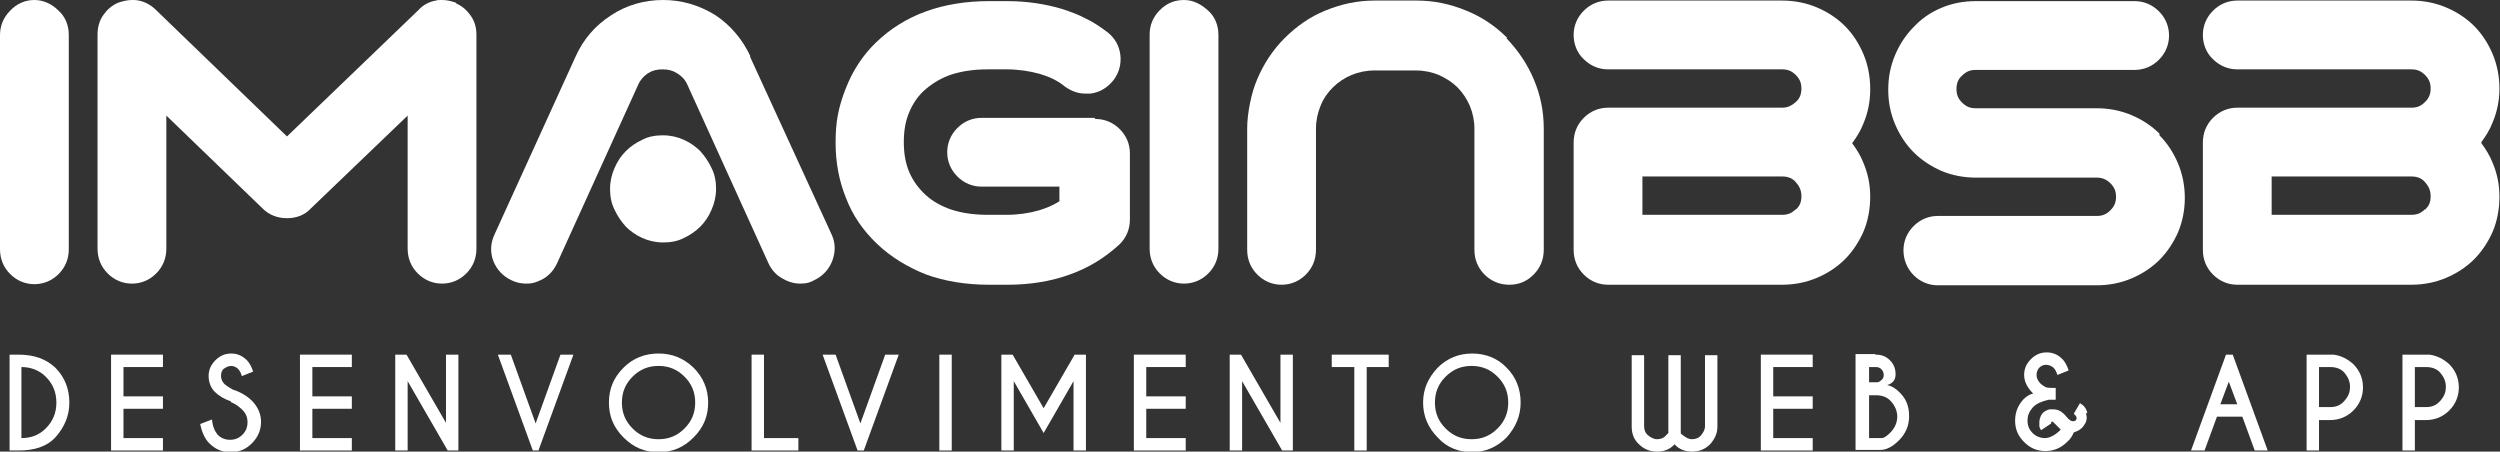 <?xml version="1.0" encoding="UTF-8"?>
<svg id="Layer_1" xmlns="http://www.w3.org/2000/svg" version="1.1" viewBox="0 0 443.4 80.1">
  <rect x="0" y="0" width="443.4" height="80.1" fill="#333333" stroke="none"/>
  <!-- Generator: Adobe Illustrator 29.6.1, SVG Export Plug-In . SVG Version: 2.1.1 Build 9)  -->
  <defs>
    <style>
      .st0 {
        fill: #fff;
      }
    </style>
  </defs>
  <g>
    <path class="st0" d="M6.1,0C4.4,0,2.9.7,1.8,1.9.6,3.1,0,4.6,0,6.2v38c0,1.7.6,3.2,1.8,4.4,1.2,1.2,2.7,1.8,4.3,1.8s3.1-.6,4.3-1.8c1.2-1.2,1.8-2.7,1.8-4.4V6.2c0-1.7-.6-3.2-1.8-4.3C9.2.7,7.7,0,6.1,0Z"/>
    <path class="st0" d="M80.9.5c-.8-.3-1.6-.5-2.5-.5s-.7,0-1.1.1c-1.2.2-2.3.8-3.1,1.7l-23.3,22.4L27.7,1.8c-.9-.9-2-1.5-3.1-1.7C24.2,0,23.8,0,23.4,0,22.6,0,21.8.2,20.9.5c-1.1.5-1.9,1.2-2.6,2.2-.7,1-1,2.2-1,3.4v38c0,1.7.6,3.2,1.8,4.4,1.2,1.2,2.7,1.8,4.3,1.8s3.1-.6,4.3-1.8c1.2-1.2,1.8-2.7,1.8-4.4v-23.6l17.1,16.5c1.1,1.1,2.6,1.7,4.3,1.7s3.2-.6,4.2-1.7l17.2-16.5v23.6c0,1.7.6,3.2,1.8,4.4,1.2,1.2,2.7,1.8,4.3,1.8s3.1-.6,4.3-1.8,1.8-2.7,1.8-4.4V6.2c0-1.3-.3-2.4-1-3.4-.7-1-1.5-1.7-2.6-2.2Z"/>
    <path class="st0" d="M124.2,26.8c-.8-.8-1.8-1.5-2.9-2-1.1-.5-2.4-.8-3.7-.8s-2.6.2-3.7.8c-1.1.5-2.1,1.2-2.9,2s-1.5,1.8-2,3c-.5,1.1-.8,2.4-.8,3.7s.2,2.5.8,3.7c.5,1.1,1.2,2.1,2,3,.8.8,1.8,1.5,2.9,2,1.1.5,2.4.8,3.7.8s2.6-.2,3.7-.8c1.1-.5,2.1-1.2,2.9-2,.8-.8,1.5-1.8,2-3,.5-1.1.8-2.4.8-3.7s-.2-2.5-.8-3.7c-.5-1.1-1.2-2.1-2-3h0Z"/>
    <path class="st0" d="M133.1,10c-1.4-3-3.5-5.5-6.2-7.3C124,.9,120.9,0,117.6,0s-6.5.9-9.2,2.7c-2.8,1.8-4.9,4.2-6.3,7.3l-14.4,31.6c-.7,1.5-.8,3.1-.2,4.7.6,1.5,1.7,2.7,3.2,3.4.8.4,1.7.6,2.6.6s1.4-.1,2.1-.4c1.6-.6,2.7-1.7,3.4-3.2l14.4-31.7c.4-.9,1-1.5,1.7-2,.8-.5,1.6-.7,2.6-.7s1.8.2,2.6.7c.8.5,1.4,1.1,1.8,2l14.4,31.7c.5,1.1,1.3,2,2.3,2.6,1,.6,2.1,1,3.3,1s1.8-.2,2.5-.6c1.5-.7,2.6-1.9,3.2-3.4.6-1.6.6-3.2-.1-4.7l-14.5-31.6h0Z"/>
    <path class="st0" d="M194.1,20.9h-20c-1.6,0-3.1.6-4.3,1.8s-1.8,2.7-1.8,4.3.6,3.1,1.8,4.3,2.7,1.8,4.3,1.8h13.8v2.6c-1.1.7-2.3,1.2-3.6,1.6-1.7.5-3.7.8-5.8.8h-3.3c-2.4,0-4.5-.3-6.4-.9-1.8-.6-3.4-1.5-4.6-2.6-1.2-1.1-2.2-2.4-2.9-4-.7-1.6-1-3.4-1-5.4s.3-3.8,1-5.4c.7-1.6,1.6-2.9,2.9-4,1.3-1.1,2.8-2,4.6-2.6,1.9-.6,4-.9,6.4-.9h3.3c2.1,0,4.1.3,5.9.8,1.7.5,3.2,1.2,4.4,2.2,1.1.8,2.3,1.3,3.7,1.3s.6,0,.9,0c1.6-.2,3-1,4.1-2.4,1-1.3,1.4-2.9,1.2-4.5-.2-1.6-1-3-2.3-4-1.2-.9-2.5-1.8-3.8-2.4-1.3-.7-2.7-1.2-4.2-1.7-3-.9-6.3-1.4-9.7-1.4h-3.3c-4,0-7.8.6-11.1,1.8-3.4,1.2-6.4,3.1-8.9,5.5-2.4,2.3-4.2,5.1-5.4,8.2-.6,1.5-1.1,3.1-1.4,4.7-.3,1.6-.4,3.2-.4,4.9,0,3.5.6,6.7,1.8,9.7,1.2,3.2,3.1,5.9,5.5,8.2,2.5,2.4,5.5,4.2,8.8,5.5,3.3,1.2,7.1,1.8,11.1,1.8h3.3c4,0,7.7-.6,11-1.8,3.4-1.2,6.3-3,8.9-5.4,1.2-1.2,1.8-2.7,1.8-4.4v-11.7c0-1.6-.6-3.1-1.8-4.3-1.2-1.2-2.7-1.8-4.3-1.8h0Z"/>
    <path class="st0" d="M210,0c-1.7,0-3.1.6-4.3,1.8-1.2,1.2-1.8,2.7-1.8,4.3v38c0,1.7.6,3.2,1.8,4.4s2.7,1.8,4.3,1.8,3.1-.6,4.3-1.8c1.2-1.2,1.8-2.7,1.8-4.4V6.2c0-1.7-.6-3.2-1.8-4.3S211.7,0,210,0h0Z"/>
    <path class="st0" d="M267.3,6.7c-2.1-2.1-4.5-3.7-7.2-4.8-2.9-1.2-5.8-1.8-8.8-1.8h-7.5c-3,0-5.9.6-8.8,1.8-2.7,1.1-5.1,2.8-7.2,4.9-2.1,2.1-3.7,4.6-4.8,7.2-.6,1.4-1,2.8-1.3,4.3-.3,1.5-.5,3-.5,4.5v21.5c0,1.7.6,3.2,1.8,4.4,1.2,1.2,2.7,1.8,4.3,1.8s3.1-.6,4.3-1.8c1.2-1.2,1.8-2.7,1.8-4.4v-21.5c0-1.4.3-2.8.8-4,.5-1.3,1.3-2.4,2.2-3.3.9-.9,2.1-1.7,3.3-2.2,1.2-.5,2.6-.8,4-.8h7.5c1.4,0,2.8.3,4,.8,1.3.6,2.4,1.3,3.3,2.2.9.9,1.7,2.1,2.2,3.3.5,1.2.8,2.6.8,4v21.5c0,1.7.6,3.2,1.8,4.4s2.7,1.8,4.4,1.8,3.1-.6,4.3-1.8c1.2-1.2,1.8-2.7,1.8-4.4v-21.5c0-3.1-.6-6-1.8-8.8-1.1-2.6-2.7-5-4.8-7.2h0Z"/>
    <path class="st0" d="M331.7,15.7c0-2.1-.4-4.2-1.2-6.1-.8-1.9-1.9-3.6-3.3-5-1.4-1.4-3.1-2.5-5-3.3-1.9-.8-4-1.2-6.1-1.2h-30.9c-1.6,0-3.1.6-4.3,1.8-1.2,1.2-1.8,2.7-1.8,4.3s.6,3.2,1.8,4.3c1.2,1.2,2.7,1.8,4.3,1.8h30.9c1,0,1.7.3,2.4,1,.7.7,1,1.4,1,2.4s-.3,1.8-1,2.4-1.4,1-2.4,1h-30.9c-1.6,0-3.1.6-4.3,1.8-1.2,1.2-1.8,2.7-1.8,4.4v19c0,1.7.6,3.2,1.8,4.4,1.2,1.2,2.7,1.8,4.3,1.8h30.9c2.1,0,4.2-.4,6.1-1.2,1.9-.8,3.6-1.9,5-3.3,1.4-1.4,2.5-3.1,3.3-4.9.8-1.9,1.2-4,1.2-6.2s-.4-4.1-1.2-6c-.5-1.3-1.2-2.4-2-3.5.8-1.1,1.5-2.2,2-3.5.8-1.9,1.2-3.9,1.2-6h0ZM318.5,37.1c-.7.7-1.4,1-2.4,1h-24.8v-6.8h24.8c1,0,1.8.3,2.4,1s1,1.4,1,2.5-.3,1.7-1,2.4h0Z"/>
    <path class="st0" d="M383,23.7c-1.4-1.4-3.1-2.5-5-3.3-1.9-.8-4-1.2-6.1-1.2h-21.5c-1,0-1.7-.3-2.4-1-.7-.7-1-1.4-1-2.4s.3-1.8,1-2.4c.7-.7,1.4-1,2.4-1h28.2c1.6,0,3.1-.6,4.3-1.8s1.8-2.7,1.8-4.3-.6-3.1-1.8-4.3c-1.2-1.2-2.7-1.8-4.3-1.8h-28.2c-2.2,0-4.2.4-6.1,1.2-1.9.8-3.5,1.9-4.9,3.4-1.4,1.4-2.5,3.1-3.3,5-.8,1.9-1.2,3.9-1.2,6.1s.4,4.2,1.2,6.1,1.9,3.6,3.3,5c1.4,1.4,3.1,2.5,4.9,3.3,1.9.8,4,1.2,6.1,1.2h21.5c.9,0,1.7.3,2.4,1,.7.7,1,1.4,1,2.4s-.3,1.7-1,2.4c-.7.7-1.4,1-2.4,1h-28.2c-1.6,0-3.1.6-4.3,1.8-1.2,1.2-1.8,2.7-1.8,4.3s.6,3.2,1.8,4.4c1.2,1.2,2.7,1.8,4.3,1.8h28.2c2.1,0,4.2-.4,6.1-1.2,1.9-.8,3.6-1.9,5-3.3,1.4-1.4,2.5-3.1,3.3-4.9.8-1.9,1.2-4,1.2-6.1s-.4-4.2-1.2-6.1c-.8-1.9-1.9-3.6-3.3-5h0Z"/>
    <path class="st0" d="M440.1,25.2c.8-1.1,1.5-2.2,2-3.5.8-1.9,1.2-3.9,1.2-6s-.4-4.2-1.2-6.1c-.8-1.9-1.9-3.6-3.3-5-1.4-1.4-3.1-2.5-5-3.3-1.9-.8-4-1.2-6.1-1.2h-30.9c-1.6,0-3.1.6-4.3,1.8-1.2,1.2-1.8,2.7-1.8,4.3s.6,3.2,1.8,4.3c1.2,1.2,2.7,1.8,4.3,1.8h30.9c1,0,1.7.3,2.4,1,.7.7,1,1.4,1,2.4s-.3,1.7-1,2.4c-.7.7-1.4,1-2.4,1h-30.9c-1.6,0-3.1.6-4.3,1.8-1.2,1.2-1.8,2.7-1.8,4.4v19c0,1.7.6,3.2,1.8,4.4,1.2,1.2,2.7,1.8,4.3,1.8h30.9c2.1,0,4.2-.4,6.1-1.2,1.9-.8,3.6-1.9,5-3.3,1.4-1.4,2.5-3.1,3.3-4.9.8-1.9,1.2-4,1.2-6.2s-.4-4.1-1.2-6c-.5-1.3-1.2-2.4-2-3.5h0ZM430.1,37.1c-.7.7-1.4,1-2.4,1h-24.8v-6.8h24.8c1,0,1.8.3,2.4,1s1,1.4,1,2.5-.3,1.7-1,2.4h0Z"/>
  </g>
  <g>
    <path class="st0" d="M3.3,62.9c2.8,0,4.9.8,6.5,2.3,1.7,1.7,2.5,3.8,2.5,6.2s-.9,4.4-2.5,6.2c-1.5,1.6-3.7,2.3-6.5,2.3h-1.6v-17h1.6,0ZM3.8,65.2v12.5c1.8,0,3.2-.6,4.3-1.7,1.3-1.3,1.9-2.8,1.9-4.6s-.6-3.3-1.9-4.6c-1.1-1.1-2.6-1.7-4.3-1.7Z"/>
    <path class="st0" d="M28.9,62.9v2.2h-7v5.2h7v2.2h-7v5.2h7v2.2h-9.2v-17h9.2Z"/>
    <path class="st0" d="M41,71.2c-1.2-.4-2.2-1-2.9-1.7s-1.1-1.7-1.1-2.8.4-2,1.2-2.8,1.7-1.2,2.8-1.2,2,.4,2.8,1.2c.4.4.8,1.1,1.1,2l-2,.8c-.2-.7-.5-1.1-.7-1.3-.3-.3-.8-.5-1.2-.5s-.9.2-1.3.5-.5.8-.5,1.3.2.9.5,1.3c.4.4.9.7,1.6,1.1,1.3.4,2.5,1.1,3.4,2,1,1,1.6,2.3,1.6,3.7s-.5,2.7-1.6,3.8-2.3,1.6-3.8,1.6-2.7-.5-3.8-1.6c-.8-.8-1.3-2-1.6-3.4l2.1-.8c.1,1.2.5,2.1,1,2.7.6.6,1.3.9,2.2.9s1.6-.3,2.2-.9.9-1.3.9-2.2-.3-1.6-.9-2.2-1.3-1.1-2.1-1.4h0Z"/>
    <path class="st0" d="M62.4,62.9v2.2h-7v5.2h7v2.2h-7v5.2h7v2.2h-9.2v-17h9.2Z"/>
    <path class="st0" d="M70.1,62.9h2l7,12.1v-12.1h2.2v17h-1.9l-7.1-12.3v12.3h-2.2v-17h0Z"/>
    <path class="st0" d="M94.5,79.9l-6.2-17h2.3l4.4,12.2,4.4-12.2h2.3l-6.2,17h-1.2,0Z"/>
    <path class="st0" d="M123,65.2c1.7,1.7,2.6,3.8,2.6,6.2s-.8,4.4-2.6,6.2-3.8,2.6-6.2,2.6-4.4-.8-6.2-2.6-2.6-3.8-2.6-6.2.8-4.4,2.6-6.2c1.7-1.7,3.8-2.5,6.2-2.5s4.4.8,6.2,2.5ZM116.8,64.9c-1.8,0-3.3.6-4.6,1.9-1.3,1.3-1.9,2.8-1.9,4.6s.6,3.3,1.9,4.6,2.8,1.9,4.6,1.9,3.3-.6,4.6-1.9,1.9-2.8,1.9-4.6-.6-3.3-1.9-4.6-2.8-1.9-4.6-1.9h0Z"/>
    <path class="st0" d="M133.3,79.9v-17h2.2v14.8h6.1v2.2h-8.3Z"/>
    <path class="st0" d="M152.1,79.9l-6.2-17h2.3l4.4,12.2,4.4-12.2h2.4l-6.2,17h-1.2,0Z"/>
    <path class="st0" d="M168.8,62.9v17h-2.2v-17h2.2Z"/>
    <path class="st0" d="M179.6,62.9l5.5,9.5,5.5-9.5h2v17h-2.2v-12.3l-5.3,9.2-5.3-9.2v12.3h-2.2v-17h2,0Z"/>
    <path class="st0" d="M210.3,62.9v2.2h-7v5.2h7v2.2h-7v5.2h7v2.2h-9.2v-17h9.2Z"/>
    <path class="st0" d="M218.1,62.9h2l7,12.1v-12.1h2.2v17h-1.9l-7.1-12.3v12.3h-2.2v-17h0Z"/>
    <path class="st0" d="M242.4,65.1v14.8h-2.2v-14.8h-4v-2.2h10.1v2.2h-4Z"/>
    <path class="st0" d="M267.2,65.2c1.7,1.7,2.5,3.8,2.5,6.2s-.9,4.4-2.5,6.2c-1.7,1.7-3.8,2.6-6.1,2.6s-4.5-.8-6.1-2.6c-1.7-1.7-2.6-3.8-2.6-6.2s.9-4.4,2.6-6.2c1.7-1.7,3.8-2.5,6.1-2.5s4.5.8,6.1,2.5ZM261,64.9c-1.8,0-3.3.6-4.6,1.9-1.3,1.3-1.9,2.8-1.9,4.6s.6,3.3,1.9,4.6,2.8,1.9,4.6,1.9,3.3-.6,4.6-1.9,1.9-2.8,1.9-4.6-.6-3.3-1.9-4.6c-1.3-1.3-2.8-1.9-4.6-1.9h0Z"/>
    <path class="st0" d="M295.9,76.8v-13.8h2.2v13.8c0,.1.2.3.4.4.5.4,1,.7,1.6.7s1.2-.2,1.6-.7.7-1,.7-1.6v-12.6h2.2v12.7c0,1.2-.5,2.2-1.3,3.1-.9.9-2,1.3-3.2,1.3s-2.3-.4-3.1-1.3c-.8.9-1.9,1.3-3.1,1.3s-2.3-.4-3.2-1.3c-.9-.8-1.3-1.9-1.3-3.1v-12.7h2.2v12.6c0,.6.2,1.2.7,1.6s1,.7,1.6.7,1.2-.2,1.6-.7c.2-.2.3-.3.4-.4h0Z"/>
    <path class="st0" d="M321.5,62.9v2.2h-7v5.2h7v2.2h-7v5.2h7v2.2h-9.2v-17h9.2Z"/>
    <path class="st0" d="M332.7,62.9c1,0,1.8.3,2.5,1s1,1.5,1,2.5-.5,1.6-1.5,1.9c.7.1,1.6.6,2.5,1.6s1.4,2.2,1.4,3.9-.6,3.1-1.8,4.3c-1.1,1.1-2.2,1.7-3.3,1.7h0s-4.4,0-4.4,0v-17h3.4ZM331.5,65.1v2.7h1.4c.3,0,.6-.2.8-.4.3-.2.4-.6.4-.9s-.1-.7-.4-1-.6-.4-1-.4h-1.2ZM331.5,70.1v7.6h2.2c.5,0,1-.4,1.7-1.1.7-.8,1.1-1.7,1.1-2.7s-.4-1.9-1.1-2.7-1.6-1.1-2.7-1.1h-1.2Z"/>
    <path class="st0" d="M370,73.3c0,.3.1.5.1.7,0,.5-.1.9-.4,1.3-.4.7-1,1.1-1.9,1.4-.2.5-.5,1.1-1.2,1.7-1,1-2.3,1.6-3.8,1.6s-2.7-.5-3.8-1.6-1.6-2.3-1.6-3.8.5-2.7,1.5-3.8c.6-.6,1.2-.9,1.7-1-1.1-1.1-1.6-2.2-1.6-3.3s.4-2,1.2-2.8,1.7-1.2,2.8-1.2,2,.4,2.8,1.2c.4.4.8,1.1,1.1,2l-2,.8c-.2-.7-.5-1.1-.7-1.3-.4-.3-.8-.5-1.3-.5s-.9.2-1.2.5-.5.8-.5,1.3.2.9.5,1.3.7.6,1,.8.9.2,1.9.2v2.1h-1.3c-1.2.3-2.2.7-2.8,1.4s-.9,1.4-.9,2.3.3,1.6.9,2.2,1.4.9,2.2.9,1.8-.5,2.8-1.5c-.2-.2-.5-.5-1-1-.2-.2-.3-.3-.4-.4-.1,0-.2,0-.2,0h0c0,0-.1,0-.1.1,0,0,0,0,0,0,0,0,0,0,0,.2l-1.8,1.2c-.1-.2-.3-.5-.3-.7,0-.2,0-.4,0-.7,0-.4.1-.8.3-1.2.3-.6.8-.9,1.5-1.1.2,0,.4,0,.7,0,.4,0,.8.1,1.2.3.3.2.7.5,1.1,1s.8.8,1.1.8c0,0,.1,0,.1,0,.3,0,.5-.1.6-.4,0,0,0-.1,0-.2,0-.2-.2-.5-.5-.7l1.1-1.9c.7.4,1.1.9,1.3,1.7h0Z"/>
    <path class="st0" d="M396,62.9l6.2,17h-2.3l-2.2-6h-4.5l-2.2,6h-2.4l6.2-17h1.2ZM396.8,71.7l-1.5-4-1.5,4h2.9Z"/>
    <path class="st0" d="M411.3,74.5v5.4h-2.2v-17h4.8c1.4.2,2.5.8,3.5,1.7,1.1,1.1,1.7,2.5,1.7,4.1s-.6,3-1.7,4.1-2.5,1.7-4.1,1.7h-2ZM411.3,65.1v7.1h2c1,0,1.8-.3,2.5-1.1s1-1.5,1-2.5-.4-1.8-1-2.5-1.5-1-2.5-1h-2Z"/>
    <path class="st0" d="M428.3,74.5v5.4h-2.2v-17h4.8c1.4.2,2.5.8,3.5,1.7,1.1,1.1,1.7,2.5,1.7,4.1s-.6,3-1.7,4.1-2.5,1.7-4.1,1.7h-2ZM428.3,65.1v7.1h2c1,0,1.8-.3,2.5-1.1s1-1.5,1-2.5-.4-1.8-1-2.5-1.5-1-2.5-1h-2Z"/>
  </g>
</svg>